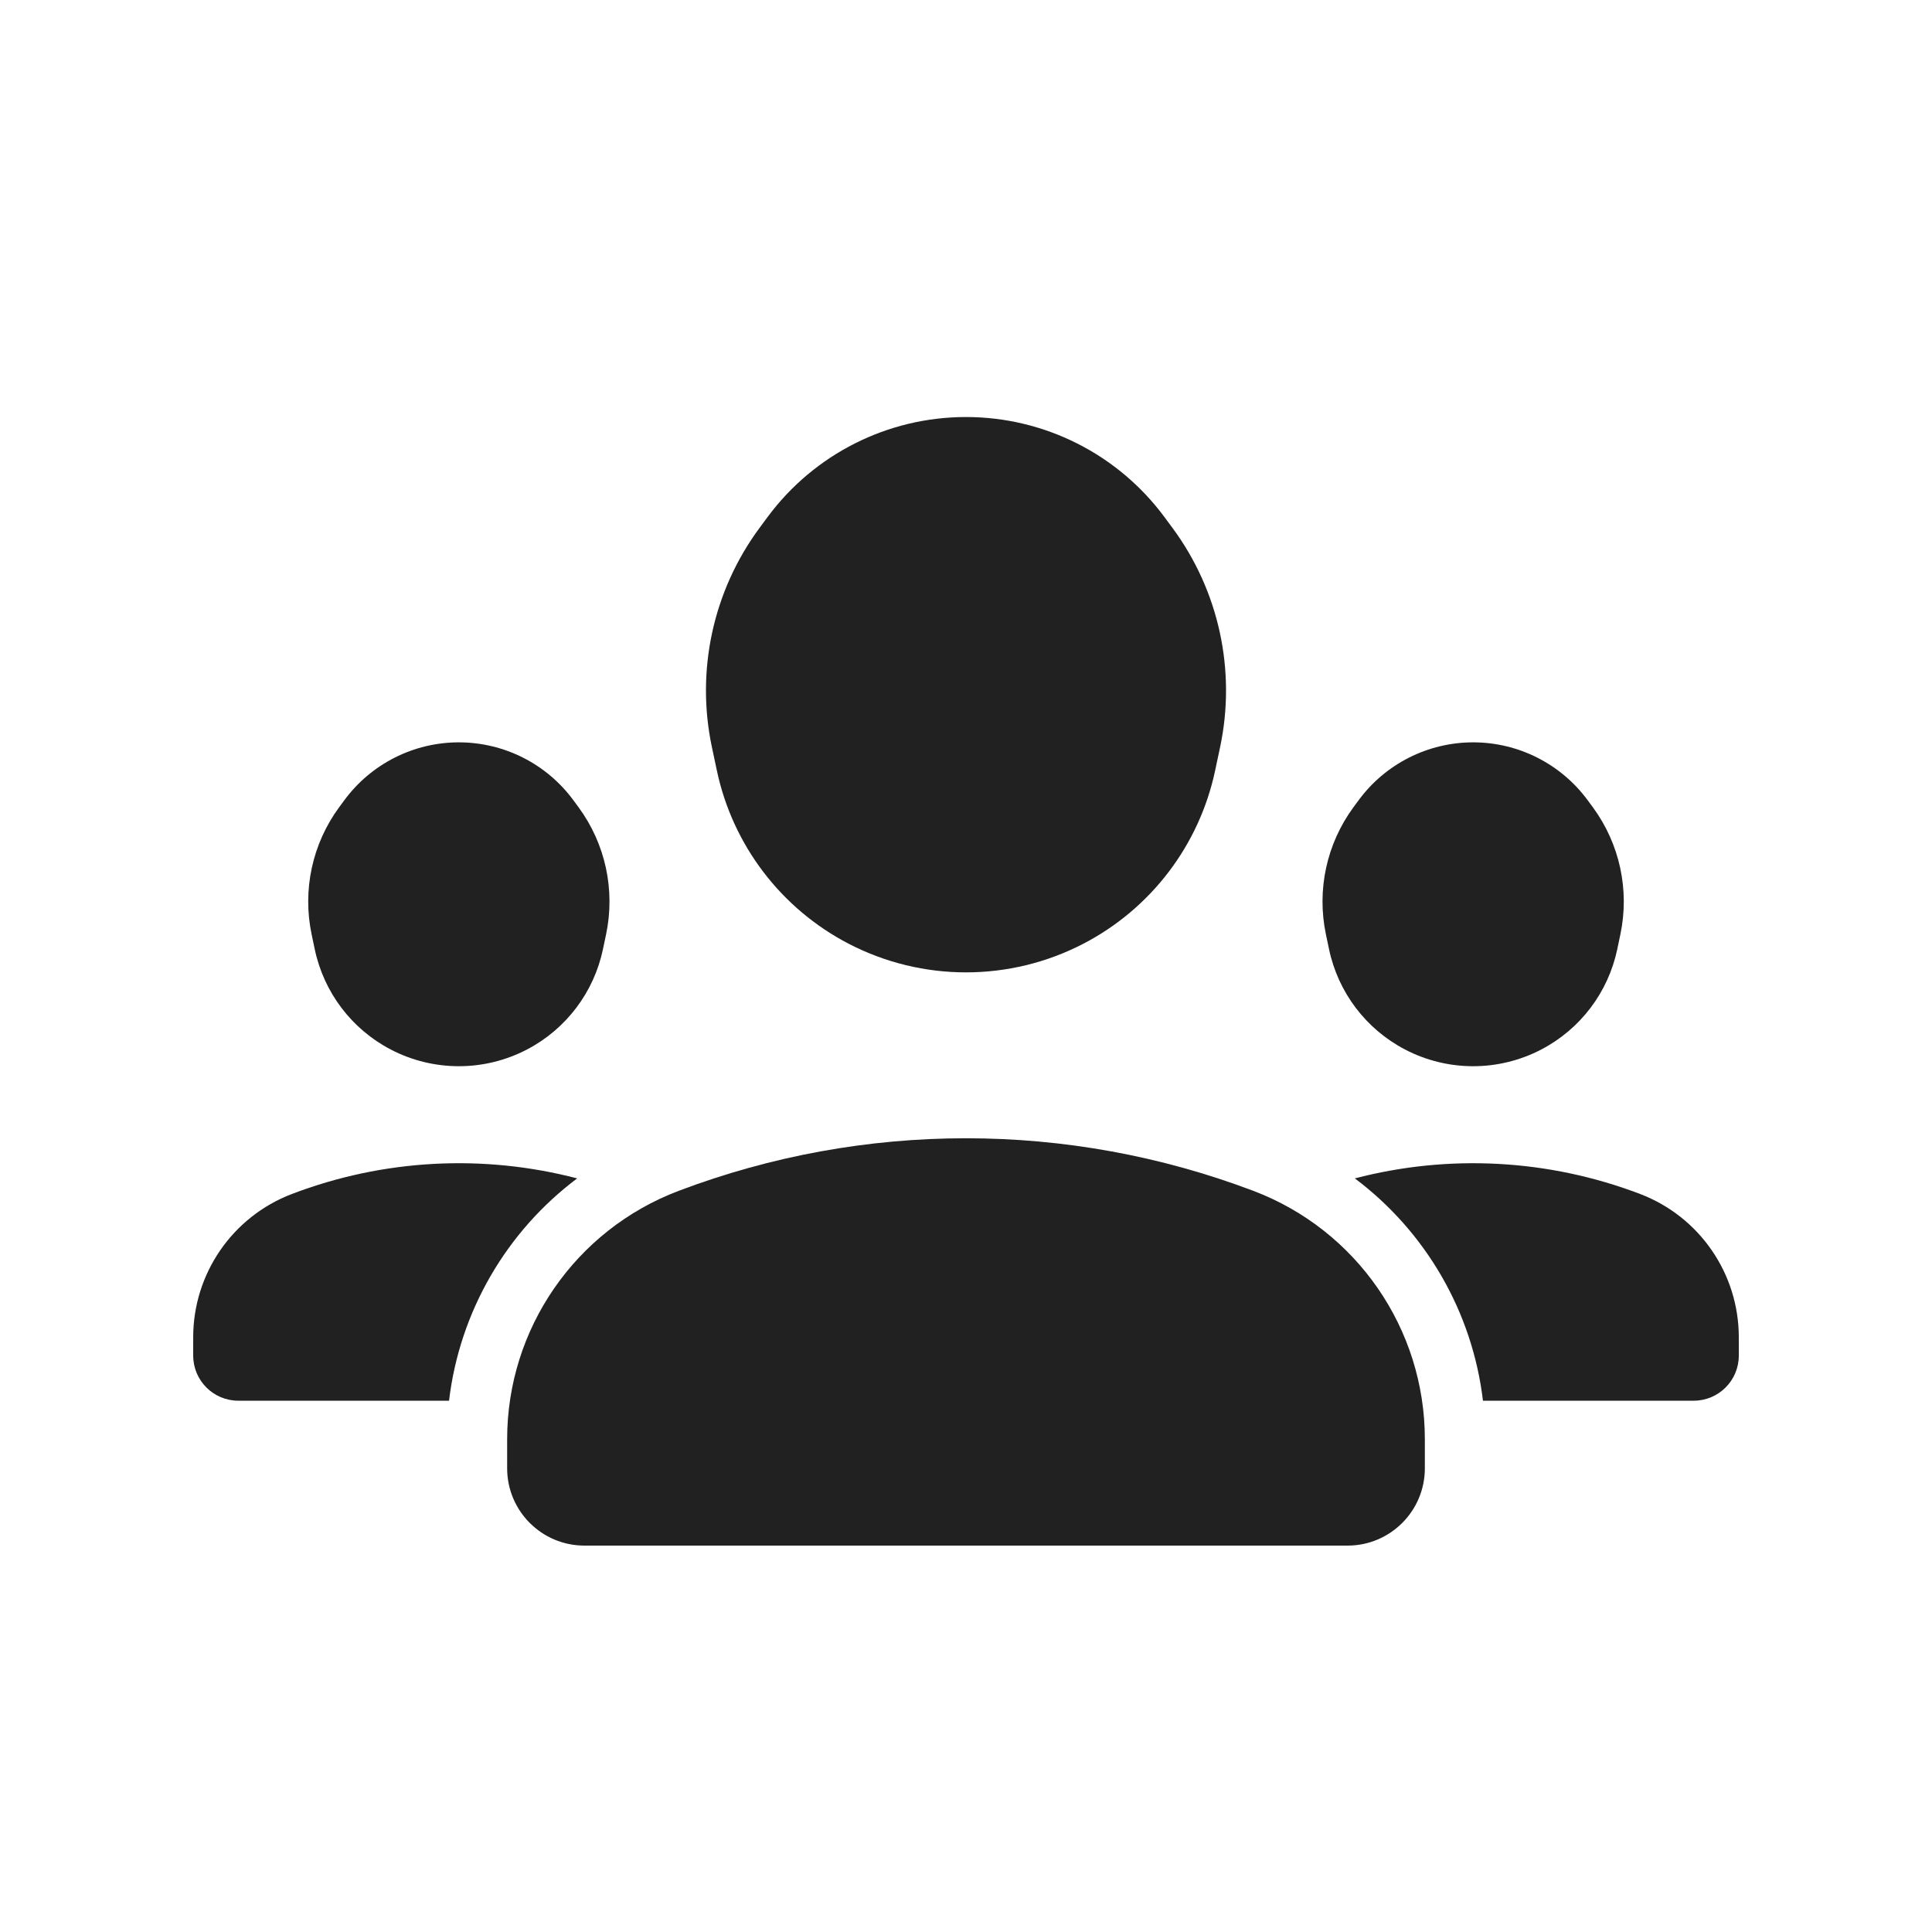 <svg width="80" height="80" viewBox="0 0 80 80" fill="none" xmlns="http://www.w3.org/2000/svg">
  <path d="M24.967 39.306C24.592 41.089 23.44 42.611 21.826 43.455C20.056 44.381 17.944 44.381 16.174 43.455C14.56 42.611 13.408 41.089 13.033 39.306L12.903 38.688C12.518 36.853 12.931 34.941 14.041 33.43L14.252 33.144C15.361 31.632 17.125 30.739 19 30.739C20.875 30.739 22.639 31.632 23.748 33.144L23.959 33.43C25.069 34.941 25.482 36.853 25.097 38.688L24.967 39.306Z" fill="#212121" />
  <path d="M8 56.133C8 57.164 8.836 58 9.867 58H18.594C19.032 54.308 20.973 50.989 23.899 48.795C20.007 47.779 15.876 47.994 12.085 49.441C9.625 50.38 8 52.739 8 55.372V56.133Z" fill="#212121" />
  <path d="M70.133 58H61.406C60.968 54.309 59.027 50.99 56.101 48.795C59.993 47.779 64.125 47.995 67.915 49.441C70.375 50.38 72 52.739 72 55.372V56.133C72 57.164 71.164 58 70.133 58Z" fill="#212121" />
  <path d="M55.033 39.307C55.408 41.089 56.56 42.611 58.174 43.455C59.944 44.381 62.056 44.381 63.826 43.455C65.44 42.611 66.592 41.089 66.967 39.307L67.097 38.688C67.482 36.854 67.069 34.942 65.959 33.43L65.748 33.144C64.638 31.632 62.875 30.739 61 30.739C59.125 30.739 57.361 31.632 56.252 33.144L56.041 33.43C54.931 34.942 54.518 36.854 54.903 38.688L55.033 39.307Z" fill="#212121" />
  <path d="M55.8 64H24.2C22.433 64 21 62.567 21 60.8V59.593C21 55.023 23.827 50.929 28.101 49.311C35.768 46.407 44.232 46.407 51.899 49.311C56.173 50.929 59 55.023 59 59.593V60.8C59 62.567 57.567 64 55.8 64Z" fill="#212121" />
  <path d="M35.141 39.078C38.188 40.659 41.812 40.659 44.859 39.078C47.66 37.624 49.663 34.991 50.317 31.902L50.522 30.936C51.193 27.766 50.474 24.461 48.547 21.856L48.217 21.41C46.289 18.804 43.241 17.268 40 17.268C36.759 17.268 33.711 18.804 31.783 21.41L31.453 21.856C29.526 24.461 28.807 27.766 29.478 30.936L29.683 31.902C30.337 34.991 32.34 37.624 35.141 39.078Z" fill="#212121" />
</svg>